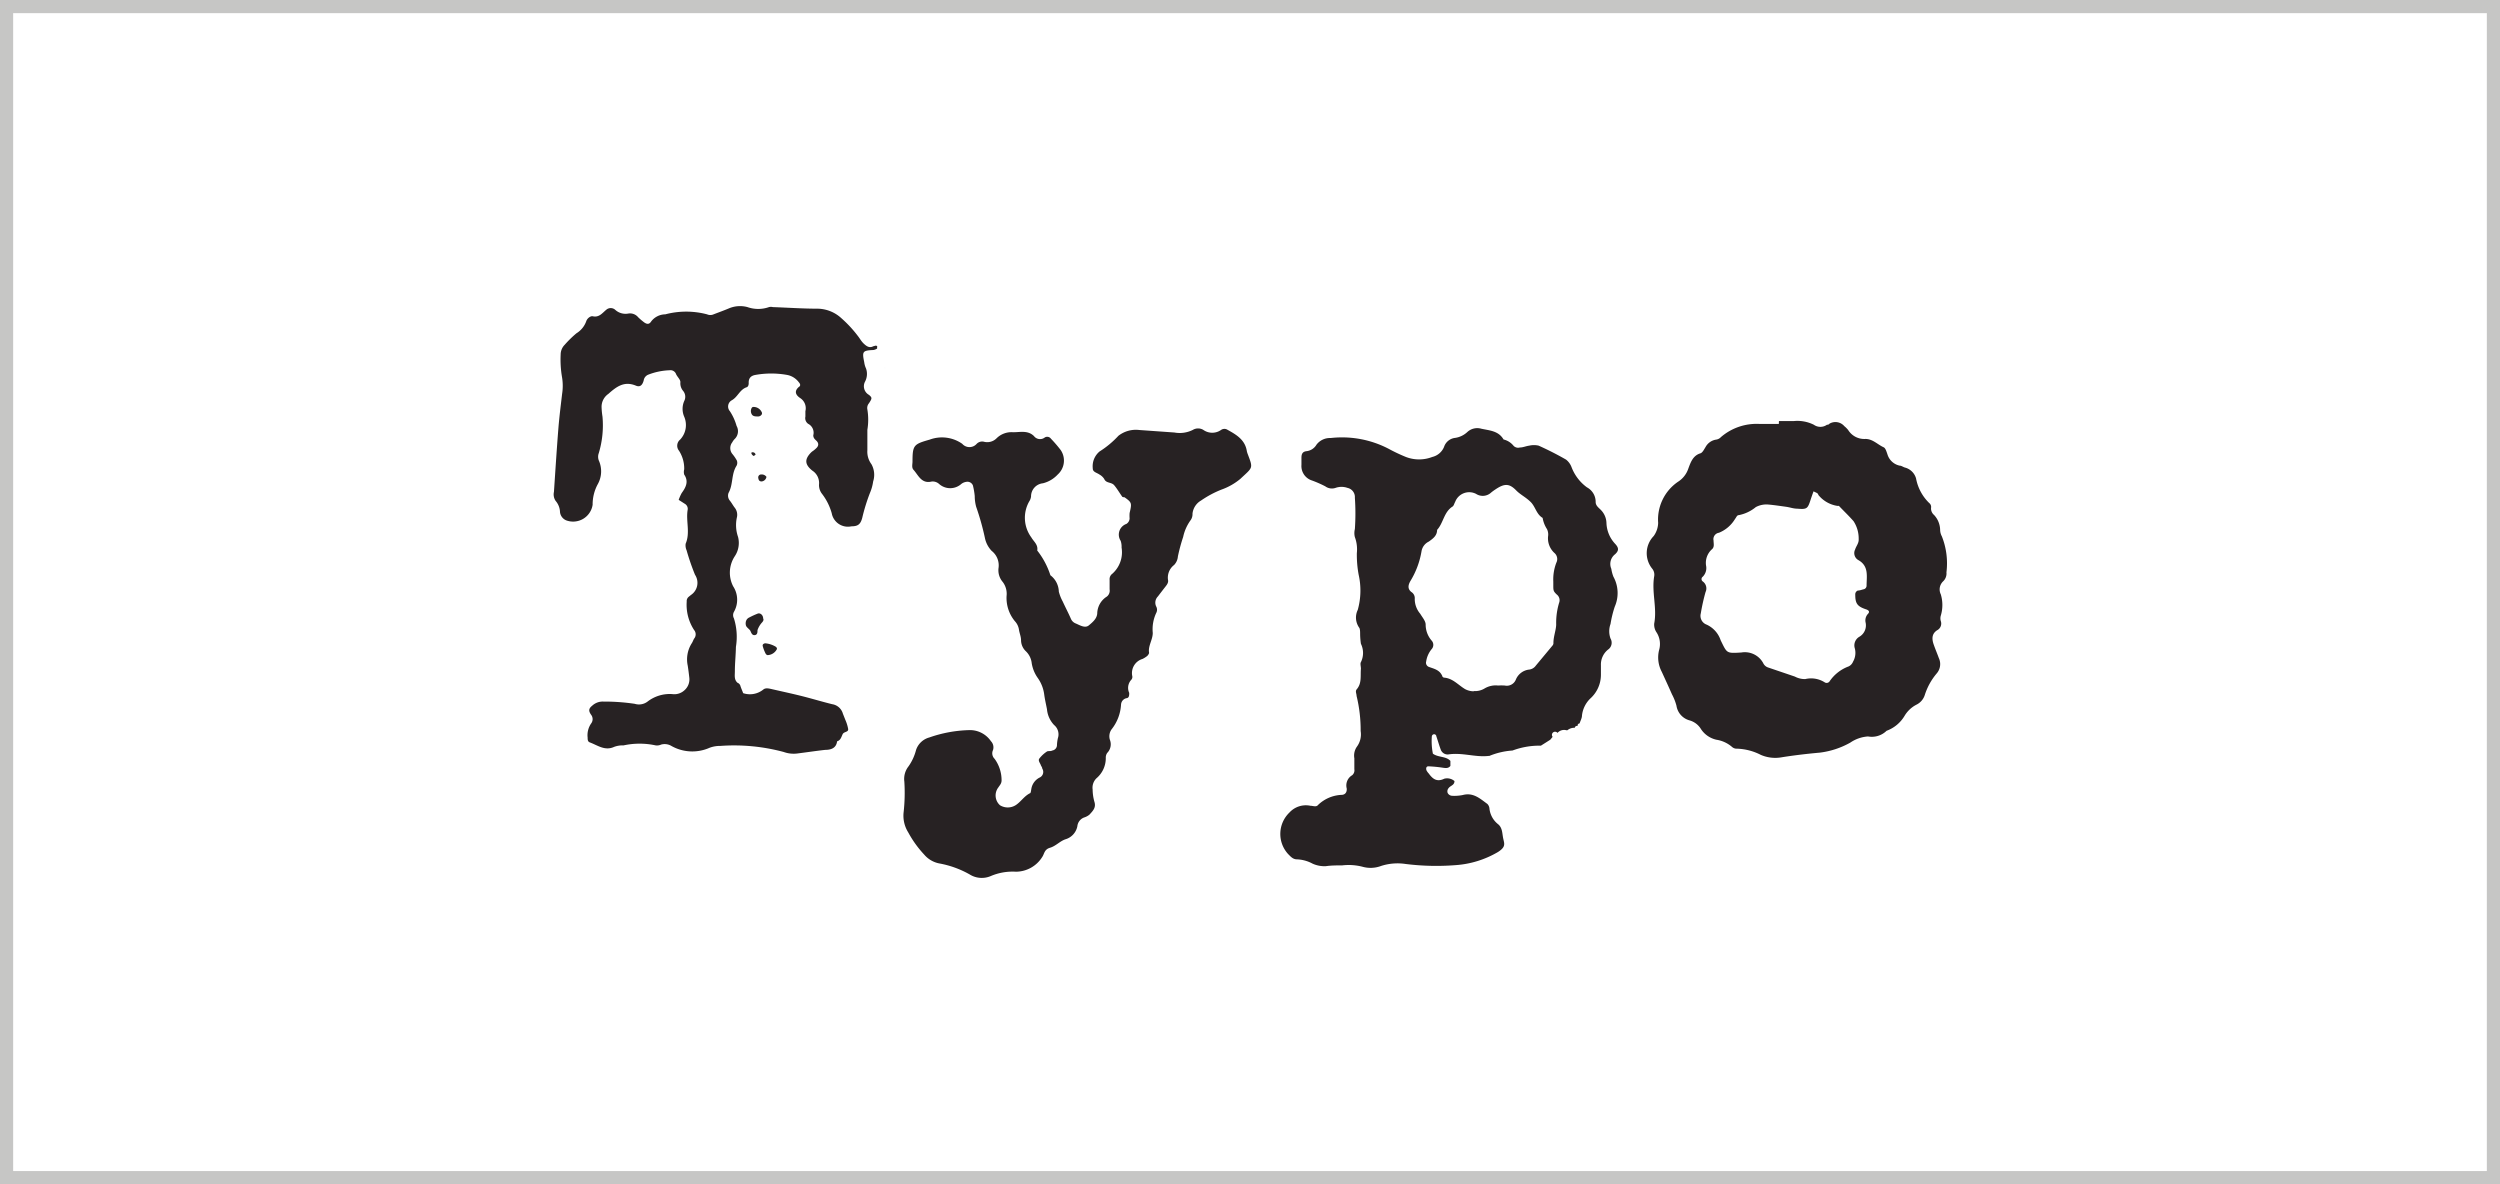 <?xml version="1.0" encoding="utf-8"?><svg xmlns="http://www.w3.org/2000/svg" viewBox="0 0 190 90"><rect x="0" y="0" width="190" height="90" fill="#808080" stroke="none"/><defs><style>.cls-1{fill:#fff;}.cls-2{fill:#c6c6c5;}.cls-3{fill:#272223;}.cls-4{fill:#fcfcfc;}</style></defs><g id="Base"><rect class="cls-1" x="0.5" y="0.5" width="189" height="89"/><path class="cls-2" d="M189,1V89H1V1H189m1-1H0V90H190V0Z"/></g><g id="Typo"><path class="cls-3" d="M118,56l-.18.22-.71.45H117l-.05,0a5.85,5.85,0,0,0-2,.37l0,0,0,0a5.58,5.58,0,0,0-1.76.41l-.06,0,0,0c-1,.12-2-.28-3.08-.11a.56.56,0,0,1-.56-.39c-.12-.32-.21-.65-.33-1,0-.09-.12-.19-.24-.13a.18.18,0,0,0-.1.14,4.84,4.84,0,0,0,.08,1.32c.41.3,1,.18,1.33.55v.38c-.15.19-.34.17-.55.14a10.36,10.36,0,0,0-1.12-.11c-.18,0-.19.17-.15.3a1,1,0,0,0,.17.24c.3.41.61.68,1.19.4a.86.86,0,0,1,.77.18c0,.32-.3.34-.44.53a.37.37,0,0,0-.08.37.4.4,0,0,0,.34.22,3.21,3.21,0,0,0,.82-.06c.79-.21,1.31.28,1.86.68a.57.57,0,0,1,.16.37,1.75,1.75,0,0,0,.63,1.15c.37.28.33.73.42,1.13s.19.62-.4,1a7.34,7.34,0,0,1-3.22,1,18.72,18.72,0,0,1-3.82-.09,4.08,4.08,0,0,0-1.84.15,2.27,2.27,0,0,1-1.43.06,4.21,4.21,0,0,0-1.54-.1c-.41,0-.83,0-1.24.06a2.19,2.19,0,0,1-1-.19,2.72,2.72,0,0,0-1.19-.33c-.31,0-.48-.21-.68-.41A2.26,2.26,0,0,1,98,61.75a1.69,1.69,0,0,1,1.6-.51c.21,0,.43.12.58-.07a2.74,2.74,0,0,1,1.77-.76c.28,0,.43-.2.4-.49a.9.9,0,0,1,.41-1,.48.48,0,0,0,.17-.46c0-.28,0-.56,0-.83a1.18,1.18,0,0,1,.2-.89,1.57,1.57,0,0,0,.28-1.18,11,11,0,0,0-.31-2.67c0-.17-.11-.34,0-.49.41-.47.28-1,.33-1.58,0-.17-.07-.39,0-.5a1.58,1.58,0,0,0,0-1.39,5.67,5.67,0,0,1-.06-.71c0-.17,0-.39-.06-.5a1.33,1.33,0,0,1-.12-1.37,5.45,5.45,0,0,0,.07-2.66,8.36,8.36,0,0,1-.14-1.65,2.69,2.69,0,0,0-.15-1.22,1.25,1.25,0,0,1,0-.61,17.16,17.16,0,0,0,0-2.38.71.71,0,0,0-.56-.75,1.36,1.36,0,0,0-.91,0,.85.85,0,0,1-.78-.12,8.77,8.77,0,0,0-1-.44,1.15,1.15,0,0,1-.81-1.19V34.8c0-.27.06-.47.38-.51a1,1,0,0,0,.76-.49,1.28,1.28,0,0,1,1.08-.51,7.67,7.67,0,0,1,4.41.82,13,13,0,0,0,1.31.62,2.79,2.79,0,0,0,2,0,1.29,1.29,0,0,0,.9-.77,1,1,0,0,1,.84-.68,1.72,1.72,0,0,0,.92-.44,1.11,1.11,0,0,1,1.06-.26c.63.14,1.32.16,1.7.82a1.4,1.4,0,0,1,.76.48.48.48,0,0,0,.48.13c.24,0,.47-.11.71-.14a1.58,1.58,0,0,1,.72,0c.71.32,1.4.67,2.08,1.06a1.32,1.32,0,0,1,.42.58,3.39,3.39,0,0,0,1.17,1.53,1.25,1.25,0,0,1,.66,1.11c0,.27.21.42.38.59a1.47,1.47,0,0,1,.44,1,2.44,2.44,0,0,0,.66,1.59c.29.31.29.52,0,.79a.93.93,0,0,0-.29,1.11,2.78,2.78,0,0,0,.16.6,2.58,2.58,0,0,1,.1,2.28,8.35,8.35,0,0,0-.32,1.31,1.63,1.63,0,0,0,0,1.11.63.63,0,0,1-.19.84,1.45,1.45,0,0,0-.54,1.18c0,.24,0,.48,0,.72a2.43,2.43,0,0,1-.82,1.83,2.13,2.13,0,0,0-.62,1.28c0,.2-.12.4-.18.6a.16.16,0,0,0-.15.19h-.06v0a.15.15,0,0,0-.15.14h-.06v0a.84.84,0,0,0-.51.19l-.07,0,0,0a.67.67,0,0,0-.68.2A.13.13,0,0,0,118,56h0Zm-6-3.48a1.4,1.4,0,0,0,.85-.21,1.64,1.64,0,0,1,1-.21,4.34,4.34,0,0,1,.51,0,.74.74,0,0,0,.84-.44,1.24,1.24,0,0,1,1-.77.72.72,0,0,0,.52-.3L118,49.05a.27.27,0,0,0,.06-.19c0-.49.21-1,.21-1.41a5.26,5.26,0,0,1,.22-1.63.55.55,0,0,0-.18-.64c-.31-.3-.25-.32-.26-1a3.54,3.54,0,0,1,.23-1.41.61.61,0,0,0-.15-.75,1.51,1.51,0,0,1-.47-1.31.93.93,0,0,0-.09-.5,2.22,2.22,0,0,1-.33-.85c-.48-.28-.54-.85-.92-1.22s-.77-.54-1.1-.88c-.53-.54-.9-.51-1.56-.07a4,4,0,0,0-.33.24.93.93,0,0,1-1.14.11,1.14,1.14,0,0,0-1.6.61c-.07.12-.1.29-.2.35-.66.42-.69,1.25-1.17,1.77,0,.44-.31.66-.63.89a1,1,0,0,0-.55.71,6.35,6.35,0,0,1-.85,2.29c-.16.28-.24.58.07.83a.55.55,0,0,1,.26.53,1.74,1.74,0,0,0,.42,1.13c.16.27.41.55.41.82a1.86,1.86,0,0,0,.45,1.21.48.48,0,0,1,0,.66,1.91,1.91,0,0,0-.41.93.34.34,0,0,0,.22.42c.38.14.8.22,1,.68,0,.06.09.13.14.13.67.05,1.08.57,1.61.88A1.44,1.44,0,0,0,112,52.54Z"/><path class="cls-3" d="M86.58,32.68l2.67.19a2.23,2.23,0,0,0,1.41-.2.77.77,0,0,1,.79,0,1.17,1.17,0,0,0,1.36,0,.44.44,0,0,1,.49,0c.67.37,1.33.76,1.46,1.62a1.52,1.52,0,0,0,.06.2c.43,1.14.41,1-.56,1.91a4.69,4.69,0,0,1-1.43.81,7.71,7.71,0,0,0-1.55.83,1.31,1.31,0,0,0-.65,1,.79.79,0,0,1-.14.49,3.36,3.36,0,0,0-.57,1.28,13,13,0,0,0-.4,1.48,1.05,1.05,0,0,1-.29.65,1.21,1.21,0,0,0-.45,1.2c0,.18-.1.31-.21.45s-.38.49-.57.74a.67.67,0,0,0-.13.76.52.52,0,0,1,0,.5,2.92,2.92,0,0,0-.26,1.51c0,.52-.37,1-.28,1.51,0,.07-.08.19-.15.25a1.86,1.86,0,0,1-.35.22,1.12,1.12,0,0,0-.78,1.29.32.32,0,0,1-.07.29.91.91,0,0,0-.16,1c0,.17,0,.37-.19.4s-.4.19-.43.47a3.33,3.33,0,0,1-.72,1.9.91.91,0,0,0-.13.79.93.93,0,0,1-.2,1,.62.62,0,0,0-.11.39,2,2,0,0,1-.71,1.54,1,1,0,0,0-.29.85,3.58,3.58,0,0,0,.13.92c.15.45-.1.7-.38,1a1.2,1.2,0,0,1-.37.2.79.79,0,0,0-.54.67,1.29,1.29,0,0,1-.92,1c-.42.15-.72.51-1.16.64s-.42.45-.59.7a2.37,2.37,0,0,1-2,1.12,4.24,4.24,0,0,0-1.91.33,1.73,1.73,0,0,1-1.6-.12,7.34,7.34,0,0,0-2.32-.84,2,2,0,0,1-1.14-.67,8.07,8.07,0,0,1-1.21-1.68,2.39,2.39,0,0,1-.36-1.49,13.5,13.5,0,0,0,.06-2.38,1.54,1.54,0,0,1,.32-1.16A3.81,3.81,0,0,0,69.62,57a1.46,1.46,0,0,1,1-.95,9.9,9.9,0,0,1,3-.56,1.93,1.93,0,0,1,1.69.84.67.67,0,0,1,.16.67.58.58,0,0,0,.12.67,2.77,2.77,0,0,1,.53,1.64c0,.24-.14.37-.25.54A1,1,0,0,0,76,61.2a1.13,1.13,0,0,0,1.18,0c.4-.25.65-.69,1.09-.91.08,0,.09-.24.12-.38A1.17,1.17,0,0,1,79,59.1a.47.47,0,0,0,.21-.69c0-.1-.09-.19-.12-.29s-.22-.32-.1-.47a2.4,2.4,0,0,1,.57-.53c.1-.07.27,0,.41-.08a.42.42,0,0,0,.36-.43,2.85,2.85,0,0,1,.07-.51.92.92,0,0,0-.29-1,2,2,0,0,1-.54-1.2c-.07-.37-.16-.74-.21-1.12a2.78,2.78,0,0,0-.48-1.24,2.68,2.68,0,0,1-.47-1.14,1.47,1.47,0,0,0-.45-.91,1.17,1.17,0,0,1-.36-.83c0-.27-.12-.54-.16-.81a1.2,1.2,0,0,0-.31-.64,2.77,2.77,0,0,1-.63-1.92,1.48,1.48,0,0,0-.3-1.07,1.36,1.36,0,0,1-.31-1.06,1.4,1.4,0,0,0-.52-1.29,2,2,0,0,1-.52-1,19.55,19.55,0,0,0-.66-2.35,3.12,3.12,0,0,1-.11-.82,5.49,5.49,0,0,0-.14-.81.45.45,0,0,0-.5-.27.81.81,0,0,0-.38.16,1.27,1.27,0,0,1-1.69,0,.72.72,0,0,0-.58-.18c-.76.18-1-.49-1.36-.89-.15-.16-.09-.39-.08-.6,0-1.29.09-1.35,1.31-1.7a2.68,2.68,0,0,1,2.47.32.73.73,0,0,0,1.1,0,.58.58,0,0,1,.58-.15,1,1,0,0,0,.94-.28A1.61,1.61,0,0,1,77,32.85c.54,0,1.12-.16,1.58.29a.58.58,0,0,0,.82.11.35.35,0,0,1,.47.09,10.15,10.15,0,0,1,.74.86,1.42,1.42,0,0,1-.22,1.86,2.29,2.29,0,0,1-1.13.67,1,1,0,0,0-.9,1,.88.88,0,0,1-.14.38,2.51,2.51,0,0,0,.16,2.73c.18.32.53.55.45,1a6,6,0,0,1,1,1.88,1.61,1.61,0,0,1,.64,1.24,3.25,3.25,0,0,0,.3.76c.2.44.43.87.62,1.31a.65.65,0,0,0,.36.35c.31.13.71.39,1,.15s.61-.51.64-.9a1.55,1.55,0,0,1,.73-1.29.57.57,0,0,0,.21-.55c0-.24,0-.48,0-.72a.51.51,0,0,1,.2-.46,2.18,2.18,0,0,0,.71-2,1.37,1.37,0,0,0-.07-.51.86.86,0,0,1,.43-1.28.51.51,0,0,0,.25-.42,2.7,2.7,0,0,1,0-.41c.18-.76.17-.8-.39-1.2-.06,0-.16,0-.19-.07-.2-.28-.37-.58-.59-.84s-.61-.13-.76-.48a1,1,0,0,0-.37-.34c-.19-.14-.51-.18-.5-.47a1.46,1.46,0,0,1,.52-1.28A7.08,7.08,0,0,0,85,33.12,2.15,2.15,0,0,1,86.58,32.68Z"/><path class="cls-3" d="M135.2,32h1.14a2.8,2.8,0,0,1,1.51.28.86.86,0,0,0,1,0c.05,0,.13,0,.19-.08a.89.89,0,0,1,1.13.19,2,2,0,0,1,.29.29,1.44,1.44,0,0,0,1.31.68c.56,0,.92.42,1.38.63.15.06.22.33.29.52a1.24,1.24,0,0,0,.94.88c.13,0,.25.1.38.14a1.19,1.19,0,0,1,.86.83,3.49,3.49,0,0,0,1,1.87.38.38,0,0,1,.14.37.65.65,0,0,0,.23.54,1.71,1.71,0,0,1,.46,1.13,1.09,1.09,0,0,0,.13.49,5.57,5.57,0,0,1,.35,2.74.82.82,0,0,1-.24.67.85.85,0,0,0-.19,1,2.8,2.8,0,0,1,0,1.62.73.73,0,0,0,0,.41.57.57,0,0,1-.28.7c-.43.28-.4.69-.25,1.11s.25.64.38,1a1.08,1.08,0,0,1-.16,1.17,4.78,4.78,0,0,0-.9,1.62,1.23,1.23,0,0,1-.65.76,2.25,2.25,0,0,0-.89.84,2.65,2.65,0,0,1-1.37,1.14,1.6,1.6,0,0,1-1.41.43,2.71,2.71,0,0,0-1.35.47,6.29,6.29,0,0,1-2.31.76c-1,.09-1.93.2-2.88.35a2.76,2.76,0,0,1-1.61-.18,4.25,4.25,0,0,0-1.79-.47.54.54,0,0,1-.38-.12,2.38,2.38,0,0,0-1.2-.56,1.9,1.9,0,0,1-1.22-.88,1.49,1.49,0,0,0-.82-.59,1.37,1.37,0,0,1-1-1.12,4,4,0,0,0-.34-.86c-.25-.57-.51-1.13-.77-1.7a2.33,2.33,0,0,1-.2-1.7,1.63,1.63,0,0,0-.19-1.29,1.05,1.05,0,0,1-.19-.69c.23-1.2-.21-2.39,0-3.6a.72.72,0,0,0-.16-.58,1.87,1.87,0,0,1,.12-2.47,1.79,1.79,0,0,0,.34-1,3.48,3.48,0,0,1,1.5-3.12,1.89,1.89,0,0,0,.79-1c.18-.48.35-1,.93-1.17.16-.06.27-.3.38-.47a1.1,1.1,0,0,1,.81-.57.61.61,0,0,0,.36-.19,4.15,4.15,0,0,1,2.95-1c.49,0,1,0,1.45,0Zm2.63,5.34c-.11.3-.18.5-.24.69-.21.64-.28.69-1,.63-.28,0-.55-.1-.82-.14-.44-.06-.89-.13-1.33-.17a1.7,1.7,0,0,0-1,.19,2.91,2.91,0,0,1-1.29.61c-.15,0-.19.18-.28.28a2.54,2.54,0,0,1-1.23,1.06.49.49,0,0,0-.41.59c0,.24.09.5-.14.68a1.39,1.39,0,0,0-.43,1.22.93.93,0,0,1-.25.85.22.22,0,0,0,0,.36.65.65,0,0,1,.21.81,15.12,15.12,0,0,0-.36,1.62.71.71,0,0,0,.44.85,2,2,0,0,1,1.07,1.19c.49,1,.43,1,1.57.93a1.59,1.59,0,0,1,1.66.8.63.63,0,0,0,.35.33l2.06.7a1.61,1.61,0,0,0,.79.19,1.92,1.92,0,0,1,1.48.25.27.27,0,0,0,.37-.08,3,3,0,0,1,1.44-1.13.67.67,0,0,0,.34-.36,1.34,1.34,0,0,0,.14-1,.76.76,0,0,1,.33-.89,1,1,0,0,0,.49-1.07.73.73,0,0,1,.17-.67c.16-.16.08-.28-.14-.35-.66-.22-.82-.44-.82-1.11a.31.31,0,0,1,.2-.32c.13,0,.27-.05.41-.09a.28.28,0,0,0,.25-.28c0-.7.19-1.48-.62-1.94a.61.61,0,0,1-.25-.81c.08-.26.29-.48.27-.78a2.4,2.4,0,0,0-.39-1.37c-.35-.4-.74-.77-1.11-1.16a.3.3,0,0,0-.1,0,2.31,2.31,0,0,1-1.47-.84C138.18,37.47,138,37.44,137.83,37.34Z"/><path class="cls-3" d="M58,47c.06.11,0,.2-.06.28a1.67,1.67,0,0,0-.37.61c0,.16,0,.37-.23.38S57.08,48,57,47.9s-.21-.19-.28-.3-.11-.5.2-.66.43-.21.65-.3S58,46.76,58,47Z"/><path class="cls-3" d="M58.15,48.89a1.85,1.85,0,0,1,.82.27.21.21,0,0,1,.08.16.83.83,0,0,1-.71.47.22.22,0,0,1-.15-.11,2.8,2.8,0,0,1-.22-.57C57.94,49,58,48.92,58.15,48.89Z"/><path class="cls-3" d="M57.91,31.37l0,.09a.32.32,0,0,1-.33.19c-.16,0-.36,0-.45-.17a.49.49,0,0,1,0-.48.27.27,0,0,1,.08-.07A.68.68,0,0,1,57.91,31.37Z"/><path class="cls-3" d="M66.39,26.6a.77.77,0,0,0,.27-.11s0-.06,0-.09a.13.13,0,0,0,0-.09c-.1-.09-.19,0-.28,0-.3.17-.53,0-.73-.19s-.29-.38-.44-.57a9.17,9.17,0,0,0-1.27-1.37,2.72,2.72,0,0,0-1.78-.72c-1.14,0-2.28-.08-3.42-.12a.61.61,0,0,0-.3,0,2.46,2.46,0,0,1-1.63,0,2.17,2.17,0,0,0-1.42.1c-.38.16-.77.3-1.16.45a.6.6,0,0,1-.49,0,6.23,6.23,0,0,0-3.18,0,1.36,1.36,0,0,0-1.07.54c-.15.24-.33.21-.52.08a4.51,4.51,0,0,1-.47-.4.8.8,0,0,0-.75-.28,1.16,1.16,0,0,1-1-.29.51.51,0,0,0-.67,0c-.31.25-.55.62-1.06.49-.19,0-.4.19-.46.37a1.77,1.77,0,0,1-.75.93,8.12,8.12,0,0,0-.89.87,1.06,1.06,0,0,0-.31.75,7.89,7.89,0,0,0,.11,1.75,4,4,0,0,1,0,1.24c-.1.86-.21,1.72-.28,2.58-.13,1.62-.23,3.24-.34,4.86a.88.88,0,0,0,.13.69,1.36,1.36,0,0,1,.33.85.77.77,0,0,0,.48.63,1.5,1.5,0,0,0,2-1.19,3.23,3.23,0,0,1,.4-1.58A2,2,0,0,0,45.51,35a.8.8,0,0,1,0-.57,7.35,7.35,0,0,0,.28-2.76,5.82,5.82,0,0,1-.07-.73,1.19,1.19,0,0,1,.51-1c.63-.56,1.21-1,2.1-.63.29.12.48,0,.59-.39a.56.56,0,0,1,.36-.45,4.92,4.92,0,0,1,1.61-.33.45.45,0,0,1,.49.29c.09.21.33.41.33.61a.9.9,0,0,0,.2.66.7.7,0,0,1,.09.78,1.49,1.49,0,0,0,0,1.19,1.61,1.61,0,0,1-.31,1.74.6.6,0,0,0-.09.84A2.49,2.49,0,0,1,52,35.67a.75.75,0,0,0,0,.4c.37.54.1,1-.19,1.4a3.18,3.18,0,0,0-.23.52l.5.32a.44.44,0,0,1,.18.45c-.14.85.21,1.72-.15,2.56a.91.91,0,0,0,.07.5,17.75,17.75,0,0,0,.64,1.86,1.11,1.11,0,0,1-.31,1.54l-.16.13a.42.42,0,0,0-.16.37,3.51,3.51,0,0,0,.56,2.16.51.51,0,0,1,0,.66c-.07.12-.11.26-.19.37a2.28,2.28,0,0,0-.29,1.69q.07.46.12.93a1.1,1.1,0,0,1-.36.92,1.14,1.14,0,0,1-.95.3,2.77,2.77,0,0,0-1.84.55,1.08,1.08,0,0,1-1,.19,15.69,15.69,0,0,0-2.38-.17,1.17,1.17,0,0,0-.85.31c-.26.21-.31.38-.08.7a.54.54,0,0,1,0,.65,1.57,1.57,0,0,0-.27,1.08c0,.13,0,.3.16.36.6.22,1.15.67,1.86.34a1.86,1.86,0,0,1,.71-.11,5.74,5.74,0,0,1,2.44,0,.76.76,0,0,0,.41-.06,1,1,0,0,1,.8.11,3.23,3.23,0,0,0,2.89.13,2.27,2.27,0,0,1,.81-.14,14.51,14.51,0,0,1,4.82.46,2.23,2.23,0,0,0,1,.12c.72-.09,1.44-.2,2.16-.28.42,0,.83-.12.9-.65.27-.08.32-.33.42-.54s.45-.14.42-.4a3,3,0,0,0-.21-.68l-.19-.48a1,1,0,0,0-.81-.72c-.73-.18-1.46-.4-2.2-.59s-1.54-.36-2.32-.54c-.23-.05-.51-.14-.7,0a1.62,1.62,0,0,1-1.55.29c-.06-.17-.14-.34-.2-.52a.37.37,0,0,0-.23-.27c-.27-.24-.2-.57-.2-.87,0-.62.07-1.24.08-1.86A4.68,4.68,0,0,0,55.78,47a.52.52,0,0,1,0-.5,1.86,1.86,0,0,0-.06-1.94,2.27,2.27,0,0,1,.12-2.28,1.82,1.82,0,0,0,.25-1.48A2.73,2.73,0,0,1,56,39.34a.87.87,0,0,0-.18-.78c-.12-.16-.22-.35-.35-.51a.59.59,0,0,1-.1-.59c.36-.64.2-1.42.6-2.05A.48.48,0,0,0,56,35a3.07,3.07,0,0,0-.35-.51.71.71,0,0,1,0-.87,1.14,1.14,0,0,1,.18-.25.82.82,0,0,0,.15-1,4,4,0,0,0-.51-1.12.54.54,0,0,1,.13-.82c.47-.25.62-.83,1.15-1,.13-.05.16-.22.15-.36,0-.35.19-.51.48-.57a6.84,6.84,0,0,1,2.47,0,1.45,1.45,0,0,1,.86.55c.1.11.17.26,0,.36-.39.34-.21.63.1.84a.92.92,0,0,1,.4,1c0,.13,0,.27,0,.41a.53.53,0,0,0,.21.55.76.76,0,0,1,.39.87c0,.19.09.28.23.41s.24.34,0,.57-.28.21-.4.33c-.5.51-.49.91.1,1.38a1.12,1.12,0,0,1,.51,1,1.07,1.07,0,0,0,.23.77A4.36,4.36,0,0,1,63.21,39a1.25,1.25,0,0,0,1.5,1c.5,0,.69-.16.82-.64a14.06,14.06,0,0,1,.58-1.88,3.47,3.47,0,0,0,.25-.89,1.65,1.65,0,0,0-.13-1.31,1.59,1.59,0,0,1-.31-1.06c0-.52,0-1,0-1.55a4.75,4.75,0,0,0,0-1.55.55.55,0,0,1,.12-.47c.24-.37.26-.42,0-.64a.75.75,0,0,1-.3-1,1.25,1.25,0,0,0,.08-1,1.63,1.63,0,0,1-.14-.49C65.51,26.7,65.56,26.64,66.39,26.6Z"/><path class="cls-3" d="M58.25,36.24a.41.41,0,0,1-.37.35c-.18,0-.23-.12-.25-.26a.22.22,0,0,1,.22-.27A.44.44,0,0,1,58.25,36.24Z"/><path class="cls-3" d="M57.42,34.57c-.05,0-.09.08-.14.08s-.23-.18-.16-.26a.21.21,0,0,1,.17,0A.19.19,0,0,1,57.42,34.57Z"/><path class="cls-4" d="M67.28,28s0,.05-.06,0-.1,0,0-.09,0,0,.07,0S67.27,27.93,67.28,28Z"/></g></svg>